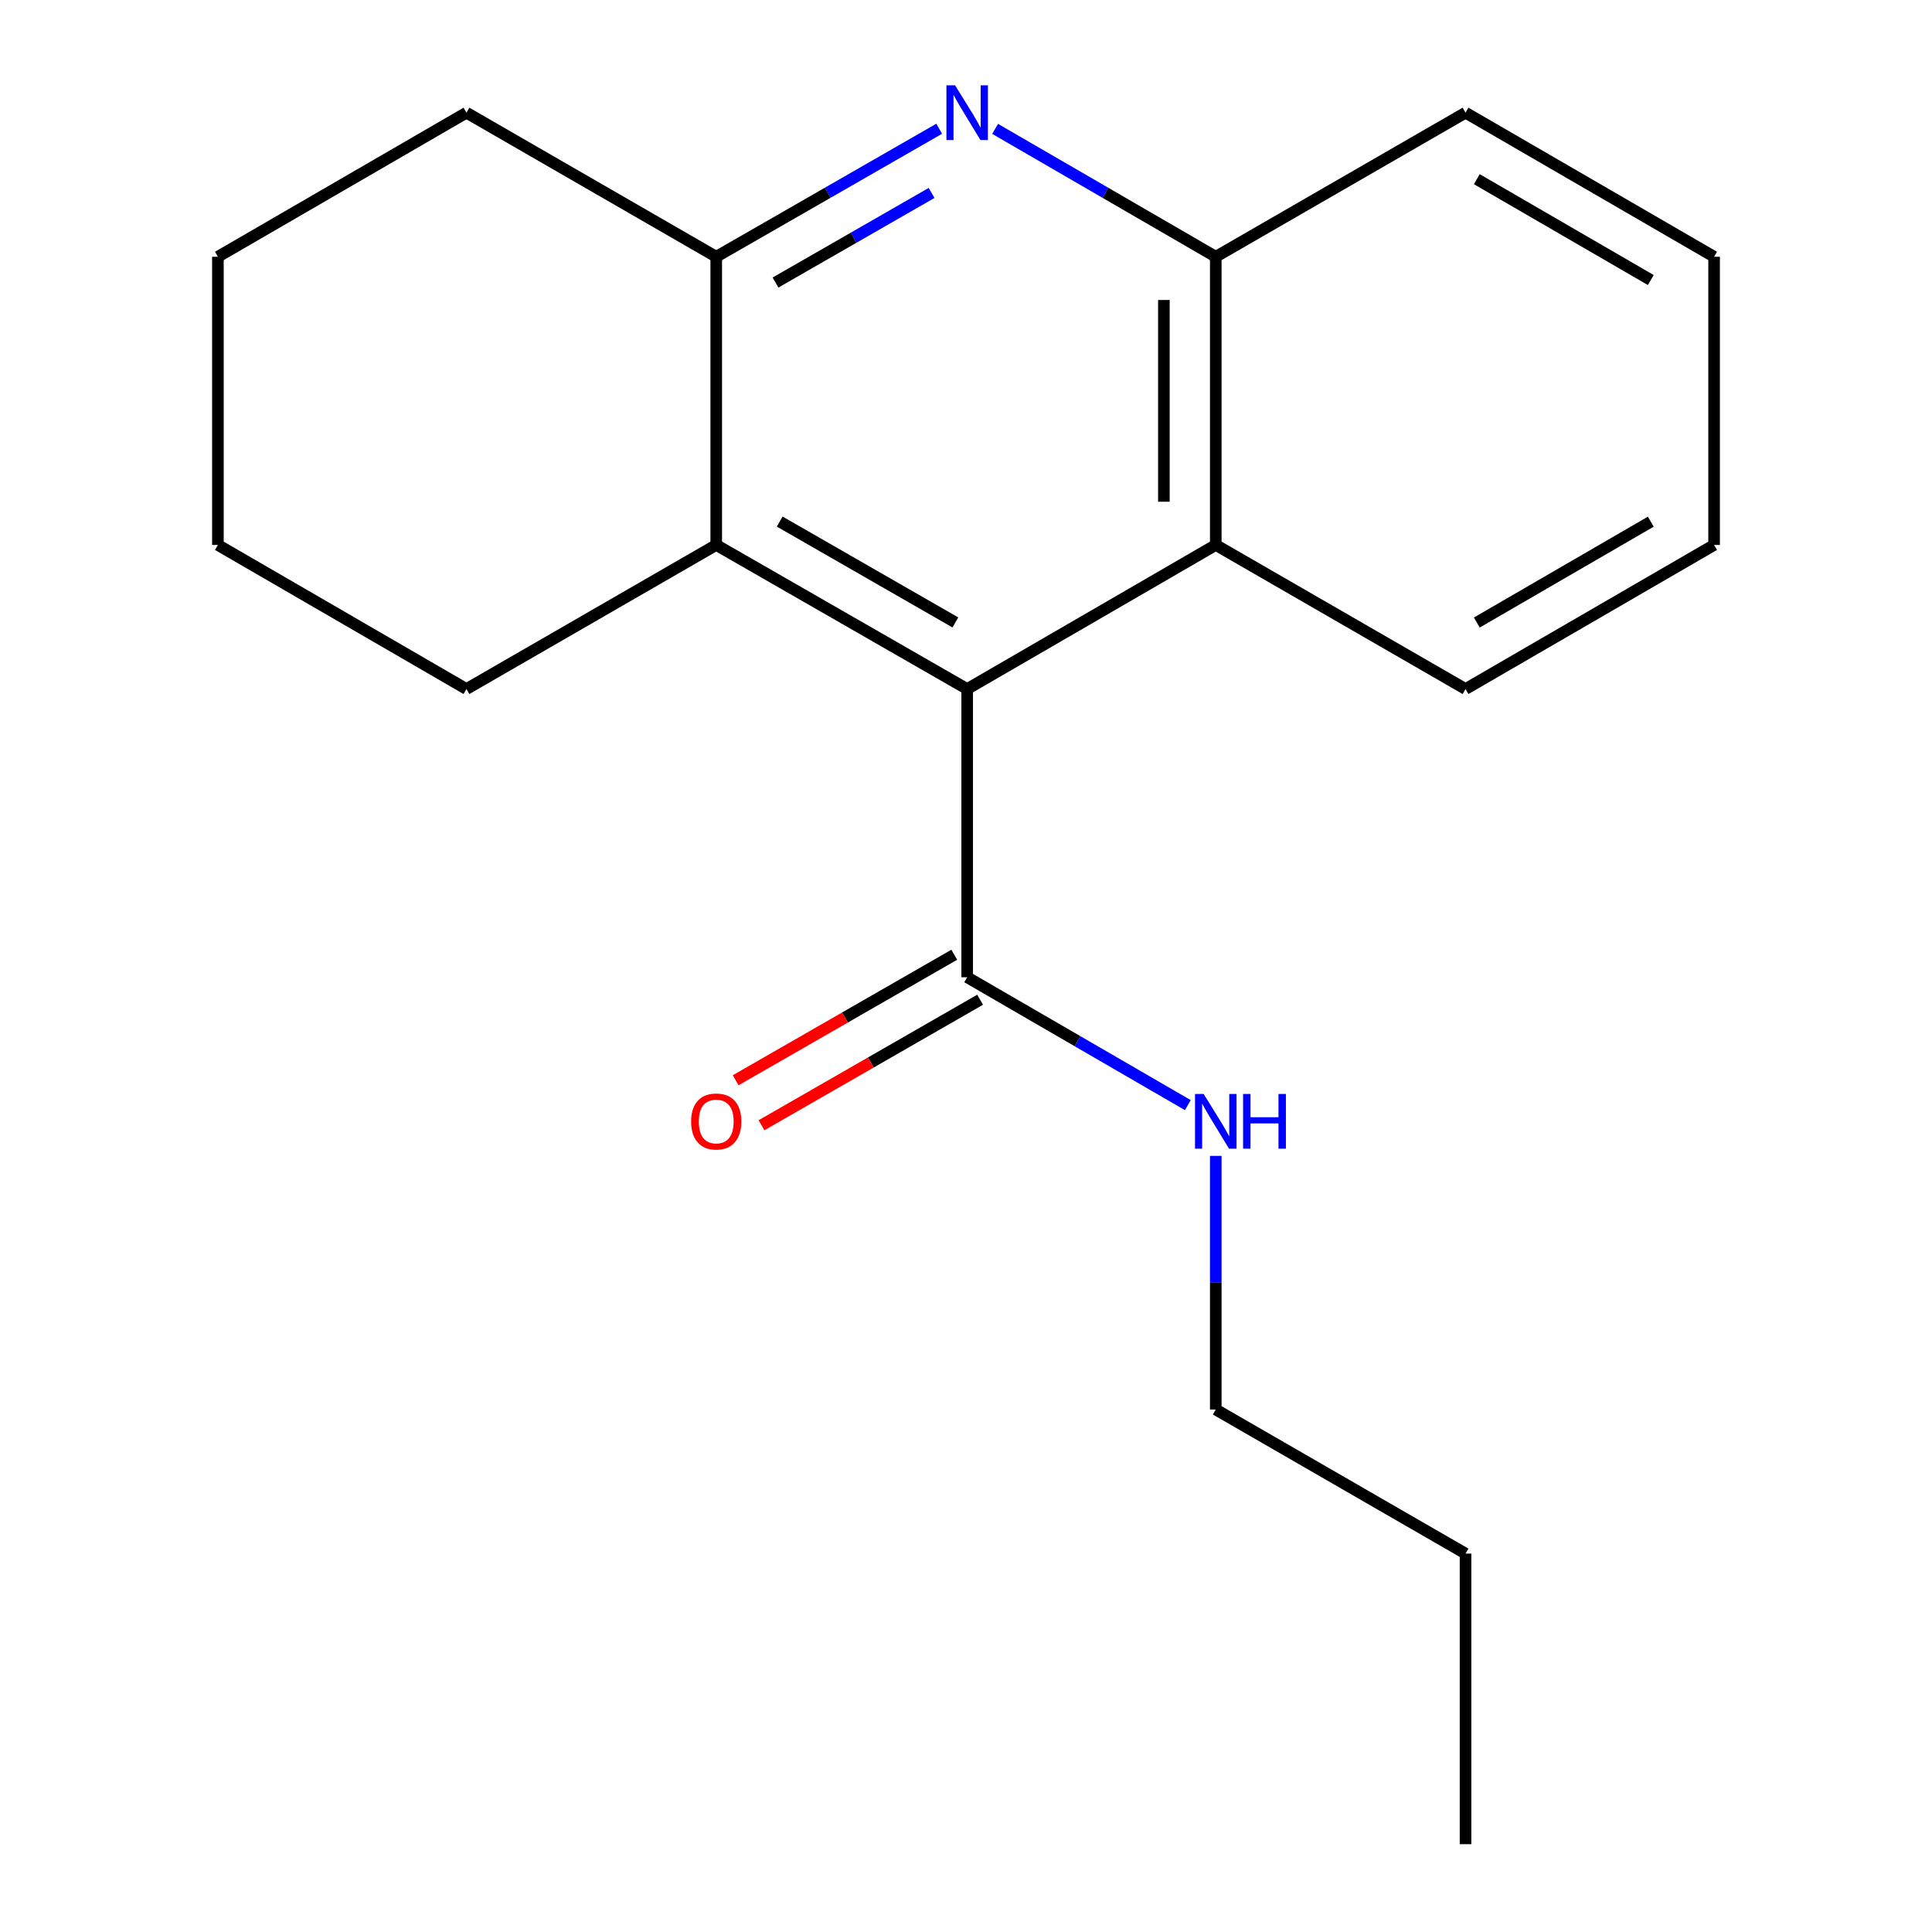 <?xml version='1.0' encoding='iso-8859-1'?>
<svg version='1.1' baseProfile='full'
              xmlns='http://www.w3.org/2000/svg'
                      xmlns:rdkit='http://www.rdkit.org/xml'
                      xmlns:xlink='http://www.w3.org/1999/xlink'
                  xml:space='preserve'
width='1000px' height='1000px' viewBox='0 0 1000 1000'>
<!-- END OF HEADER -->
<rect style='opacity:1.0;fill:#FFFFFF;stroke:none' width='1000' height='1000' x='0' y='0'> </rect>
<path class='bond-1' d='M 500.612,356.642 L 370.72,282.067' style='fill:none;fill-rule:evenodd;stroke:#000000;stroke-width:6px;stroke-linecap:butt;stroke-linejoin:miter;stroke-opacity:1' />
<path class='bond-1' d='M 494.498,322.169 L 403.574,269.966' style='fill:none;fill-rule:evenodd;stroke:#000000;stroke-width:6px;stroke-linecap:butt;stroke-linejoin:miter;stroke-opacity:1' />
<path class='bond-3' d='M 500.612,356.642 L 500.612,505.823' style='fill:none;fill-rule:evenodd;stroke:#000000;stroke-width:6px;stroke-linecap:butt;stroke-linejoin:miter;stroke-opacity:1' />
<path class='bond-4' d='M 500.612,356.642 L 629.28,282.067' style='fill:none;fill-rule:evenodd;stroke:#000000;stroke-width:6px;stroke-linecap:butt;stroke-linejoin:miter;stroke-opacity:1' />
<path class='bond-0' d='M 515.07,66.704 L 572.175,99.802' style='fill:none;fill-rule:evenodd;stroke:#0000FF;stroke-width:6px;stroke-linecap:butt;stroke-linejoin:miter;stroke-opacity:1' />
<path class='bond-0' d='M 572.175,99.802 L 629.28,132.9' style='fill:none;fill-rule:evenodd;stroke:#000000;stroke-width:6px;stroke-linecap:butt;stroke-linejoin:miter;stroke-opacity:1' />
<path class='bond-19' d='M 486.127,66.641 L 428.423,99.771' style='fill:none;fill-rule:evenodd;stroke:#0000FF;stroke-width:6px;stroke-linecap:butt;stroke-linejoin:miter;stroke-opacity:1' />
<path class='bond-19' d='M 428.423,99.771 L 370.72,132.9' style='fill:none;fill-rule:evenodd;stroke:#000000;stroke-width:6px;stroke-linecap:butt;stroke-linejoin:miter;stroke-opacity:1' />
<path class='bond-19' d='M 482.186,99.867 L 441.794,123.058' style='fill:none;fill-rule:evenodd;stroke:#0000FF;stroke-width:6px;stroke-linecap:butt;stroke-linejoin:miter;stroke-opacity:1' />
<path class='bond-19' d='M 441.794,123.058 L 401.401,146.249' style='fill:none;fill-rule:evenodd;stroke:#000000;stroke-width:6px;stroke-linecap:butt;stroke-linejoin:miter;stroke-opacity:1' />
<path class='bond-2' d='M 370.72,282.067 L 370.72,132.9' style='fill:none;fill-rule:evenodd;stroke:#000000;stroke-width:6px;stroke-linecap:butt;stroke-linejoin:miter;stroke-opacity:1' />
<path class='bond-8' d='M 370.72,282.067 L 241.439,356.642' style='fill:none;fill-rule:evenodd;stroke:#000000;stroke-width:6px;stroke-linecap:butt;stroke-linejoin:miter;stroke-opacity:1' />
<path class='bond-9' d='M 370.72,132.9 L 241.439,58.325' style='fill:none;fill-rule:evenodd;stroke:#000000;stroke-width:6px;stroke-linecap:butt;stroke-linejoin:miter;stroke-opacity:1' />
<path class='bond-6' d='M 493.927,494.18 L 437.353,526.661' style='fill:none;fill-rule:evenodd;stroke:#000000;stroke-width:6px;stroke-linecap:butt;stroke-linejoin:miter;stroke-opacity:1' />
<path class='bond-6' d='M 437.353,526.661 L 380.779,559.142' style='fill:none;fill-rule:evenodd;stroke:#FF0000;stroke-width:6px;stroke-linecap:butt;stroke-linejoin:miter;stroke-opacity:1' />
<path class='bond-6' d='M 507.297,517.467 L 450.723,549.948' style='fill:none;fill-rule:evenodd;stroke:#000000;stroke-width:6px;stroke-linecap:butt;stroke-linejoin:miter;stroke-opacity:1' />
<path class='bond-6' d='M 450.723,549.948 L 394.149,582.429' style='fill:none;fill-rule:evenodd;stroke:#FF0000;stroke-width:6px;stroke-linecap:butt;stroke-linejoin:miter;stroke-opacity:1' />
<path class='bond-7' d='M 500.612,505.823 L 557.717,538.921' style='fill:none;fill-rule:evenodd;stroke:#000000;stroke-width:6px;stroke-linecap:butt;stroke-linejoin:miter;stroke-opacity:1' />
<path class='bond-7' d='M 557.717,538.921 L 614.822,572.019' style='fill:none;fill-rule:evenodd;stroke:#0000FF;stroke-width:6px;stroke-linecap:butt;stroke-linejoin:miter;stroke-opacity:1' />
<path class='bond-5' d='M 629.28,282.067 L 629.28,132.9' style='fill:none;fill-rule:evenodd;stroke:#000000;stroke-width:6px;stroke-linecap:butt;stroke-linejoin:miter;stroke-opacity:1' />
<path class='bond-5' d='M 602.428,259.692 L 602.428,155.275' style='fill:none;fill-rule:evenodd;stroke:#000000;stroke-width:6px;stroke-linecap:butt;stroke-linejoin:miter;stroke-opacity:1' />
<path class='bond-10' d='M 629.28,282.067 L 758.561,356.642' style='fill:none;fill-rule:evenodd;stroke:#000000;stroke-width:6px;stroke-linecap:butt;stroke-linejoin:miter;stroke-opacity:1' />
<path class='bond-11' d='M 629.28,132.9 L 758.561,58.325' style='fill:none;fill-rule:evenodd;stroke:#000000;stroke-width:6px;stroke-linecap:butt;stroke-linejoin:miter;stroke-opacity:1' />
<path class='bond-12' d='M 629.28,598.288 L 629.28,663.927' style='fill:none;fill-rule:evenodd;stroke:#0000FF;stroke-width:6px;stroke-linecap:butt;stroke-linejoin:miter;stroke-opacity:1' />
<path class='bond-12' d='M 629.28,663.927 L 629.28,729.565' style='fill:none;fill-rule:evenodd;stroke:#000000;stroke-width:6px;stroke-linecap:butt;stroke-linejoin:miter;stroke-opacity:1' />
<path class='bond-14' d='M 241.439,356.642 L 112.785,282.067' style='fill:none;fill-rule:evenodd;stroke:#000000;stroke-width:6px;stroke-linecap:butt;stroke-linejoin:miter;stroke-opacity:1' />
<path class='bond-21' d='M 241.439,58.325 L 112.785,132.9' style='fill:none;fill-rule:evenodd;stroke:#000000;stroke-width:6px;stroke-linecap:butt;stroke-linejoin:miter;stroke-opacity:1' />
<path class='bond-16' d='M 758.561,356.642 L 887.215,282.067' style='fill:none;fill-rule:evenodd;stroke:#000000;stroke-width:6px;stroke-linecap:butt;stroke-linejoin:miter;stroke-opacity:1' />
<path class='bond-16' d='M 764.392,322.224 L 854.45,270.021' style='fill:none;fill-rule:evenodd;stroke:#000000;stroke-width:6px;stroke-linecap:butt;stroke-linejoin:miter;stroke-opacity:1' />
<path class='bond-20' d='M 758.561,58.325 L 887.215,132.9' style='fill:none;fill-rule:evenodd;stroke:#000000;stroke-width:6px;stroke-linecap:butt;stroke-linejoin:miter;stroke-opacity:1' />
<path class='bond-20' d='M 764.392,92.743 L 854.45,144.946' style='fill:none;fill-rule:evenodd;stroke:#000000;stroke-width:6px;stroke-linecap:butt;stroke-linejoin:miter;stroke-opacity:1' />
<path class='bond-13' d='M 629.28,729.565 L 758.561,804.141' style='fill:none;fill-rule:evenodd;stroke:#000000;stroke-width:6px;stroke-linecap:butt;stroke-linejoin:miter;stroke-opacity:1' />
<path class='bond-18' d='M 758.561,804.141 L 758.561,954.545' style='fill:none;fill-rule:evenodd;stroke:#000000;stroke-width:6px;stroke-linecap:butt;stroke-linejoin:miter;stroke-opacity:1' />
<path class='bond-15' d='M 112.785,282.067 L 112.785,132.9' style='fill:none;fill-rule:evenodd;stroke:#000000;stroke-width:6px;stroke-linecap:butt;stroke-linejoin:miter;stroke-opacity:1' />
<path class='bond-17' d='M 887.215,282.067 L 887.215,132.9' style='fill:none;fill-rule:evenodd;stroke:#000000;stroke-width:6px;stroke-linecap:butt;stroke-linejoin:miter;stroke-opacity:1' />
<path  class='atom-1' d='M 494.352 44.165
L 503.632 59.165
Q 504.552 60.645, 506.032 63.325
Q 507.512 66.005, 507.592 66.165
L 507.592 44.165
L 511.352 44.165
L 511.352 72.485
L 507.472 72.485
L 497.512 56.085
Q 496.352 54.165, 495.112 51.965
Q 493.912 49.765, 493.552 49.085
L 493.552 72.485
L 489.872 72.485
L 489.872 44.165
L 494.352 44.165
' fill='#0000FF'/>
<path  class='atom-7' d='M 357.72 580.479
Q 357.72 573.679, 361.08 569.879
Q 364.44 566.079, 370.72 566.079
Q 377 566.079, 380.36 569.879
Q 383.72 573.679, 383.72 580.479
Q 383.72 587.359, 380.32 591.279
Q 376.92 595.159, 370.72 595.159
Q 364.48 595.159, 361.08 591.279
Q 357.72 587.399, 357.72 580.479
M 370.72 591.959
Q 375.04 591.959, 377.36 589.079
Q 379.72 586.159, 379.72 580.479
Q 379.72 574.919, 377.36 572.119
Q 375.04 569.279, 370.72 569.279
Q 366.4 569.279, 364.04 572.079
Q 361.72 574.879, 361.72 580.479
Q 361.72 586.199, 364.04 589.079
Q 366.4 591.959, 370.72 591.959
' fill='#FF0000'/>
<path  class='atom-8' d='M 623.02 566.239
L 632.3 581.239
Q 633.22 582.719, 634.7 585.399
Q 636.18 588.079, 636.26 588.239
L 636.26 566.239
L 640.02 566.239
L 640.02 594.559
L 636.14 594.559
L 626.18 578.159
Q 625.02 576.239, 623.78 574.039
Q 622.58 571.839, 622.22 571.159
L 622.22 594.559
L 618.54 594.559
L 618.54 566.239
L 623.02 566.239
' fill='#0000FF'/>
<path  class='atom-8' d='M 643.42 566.239
L 647.26 566.239
L 647.26 578.279
L 661.74 578.279
L 661.74 566.239
L 665.58 566.239
L 665.58 594.559
L 661.74 594.559
L 661.74 581.479
L 647.26 581.479
L 647.26 594.559
L 643.42 594.559
L 643.42 566.239
' fill='#0000FF'/>
</svg>
